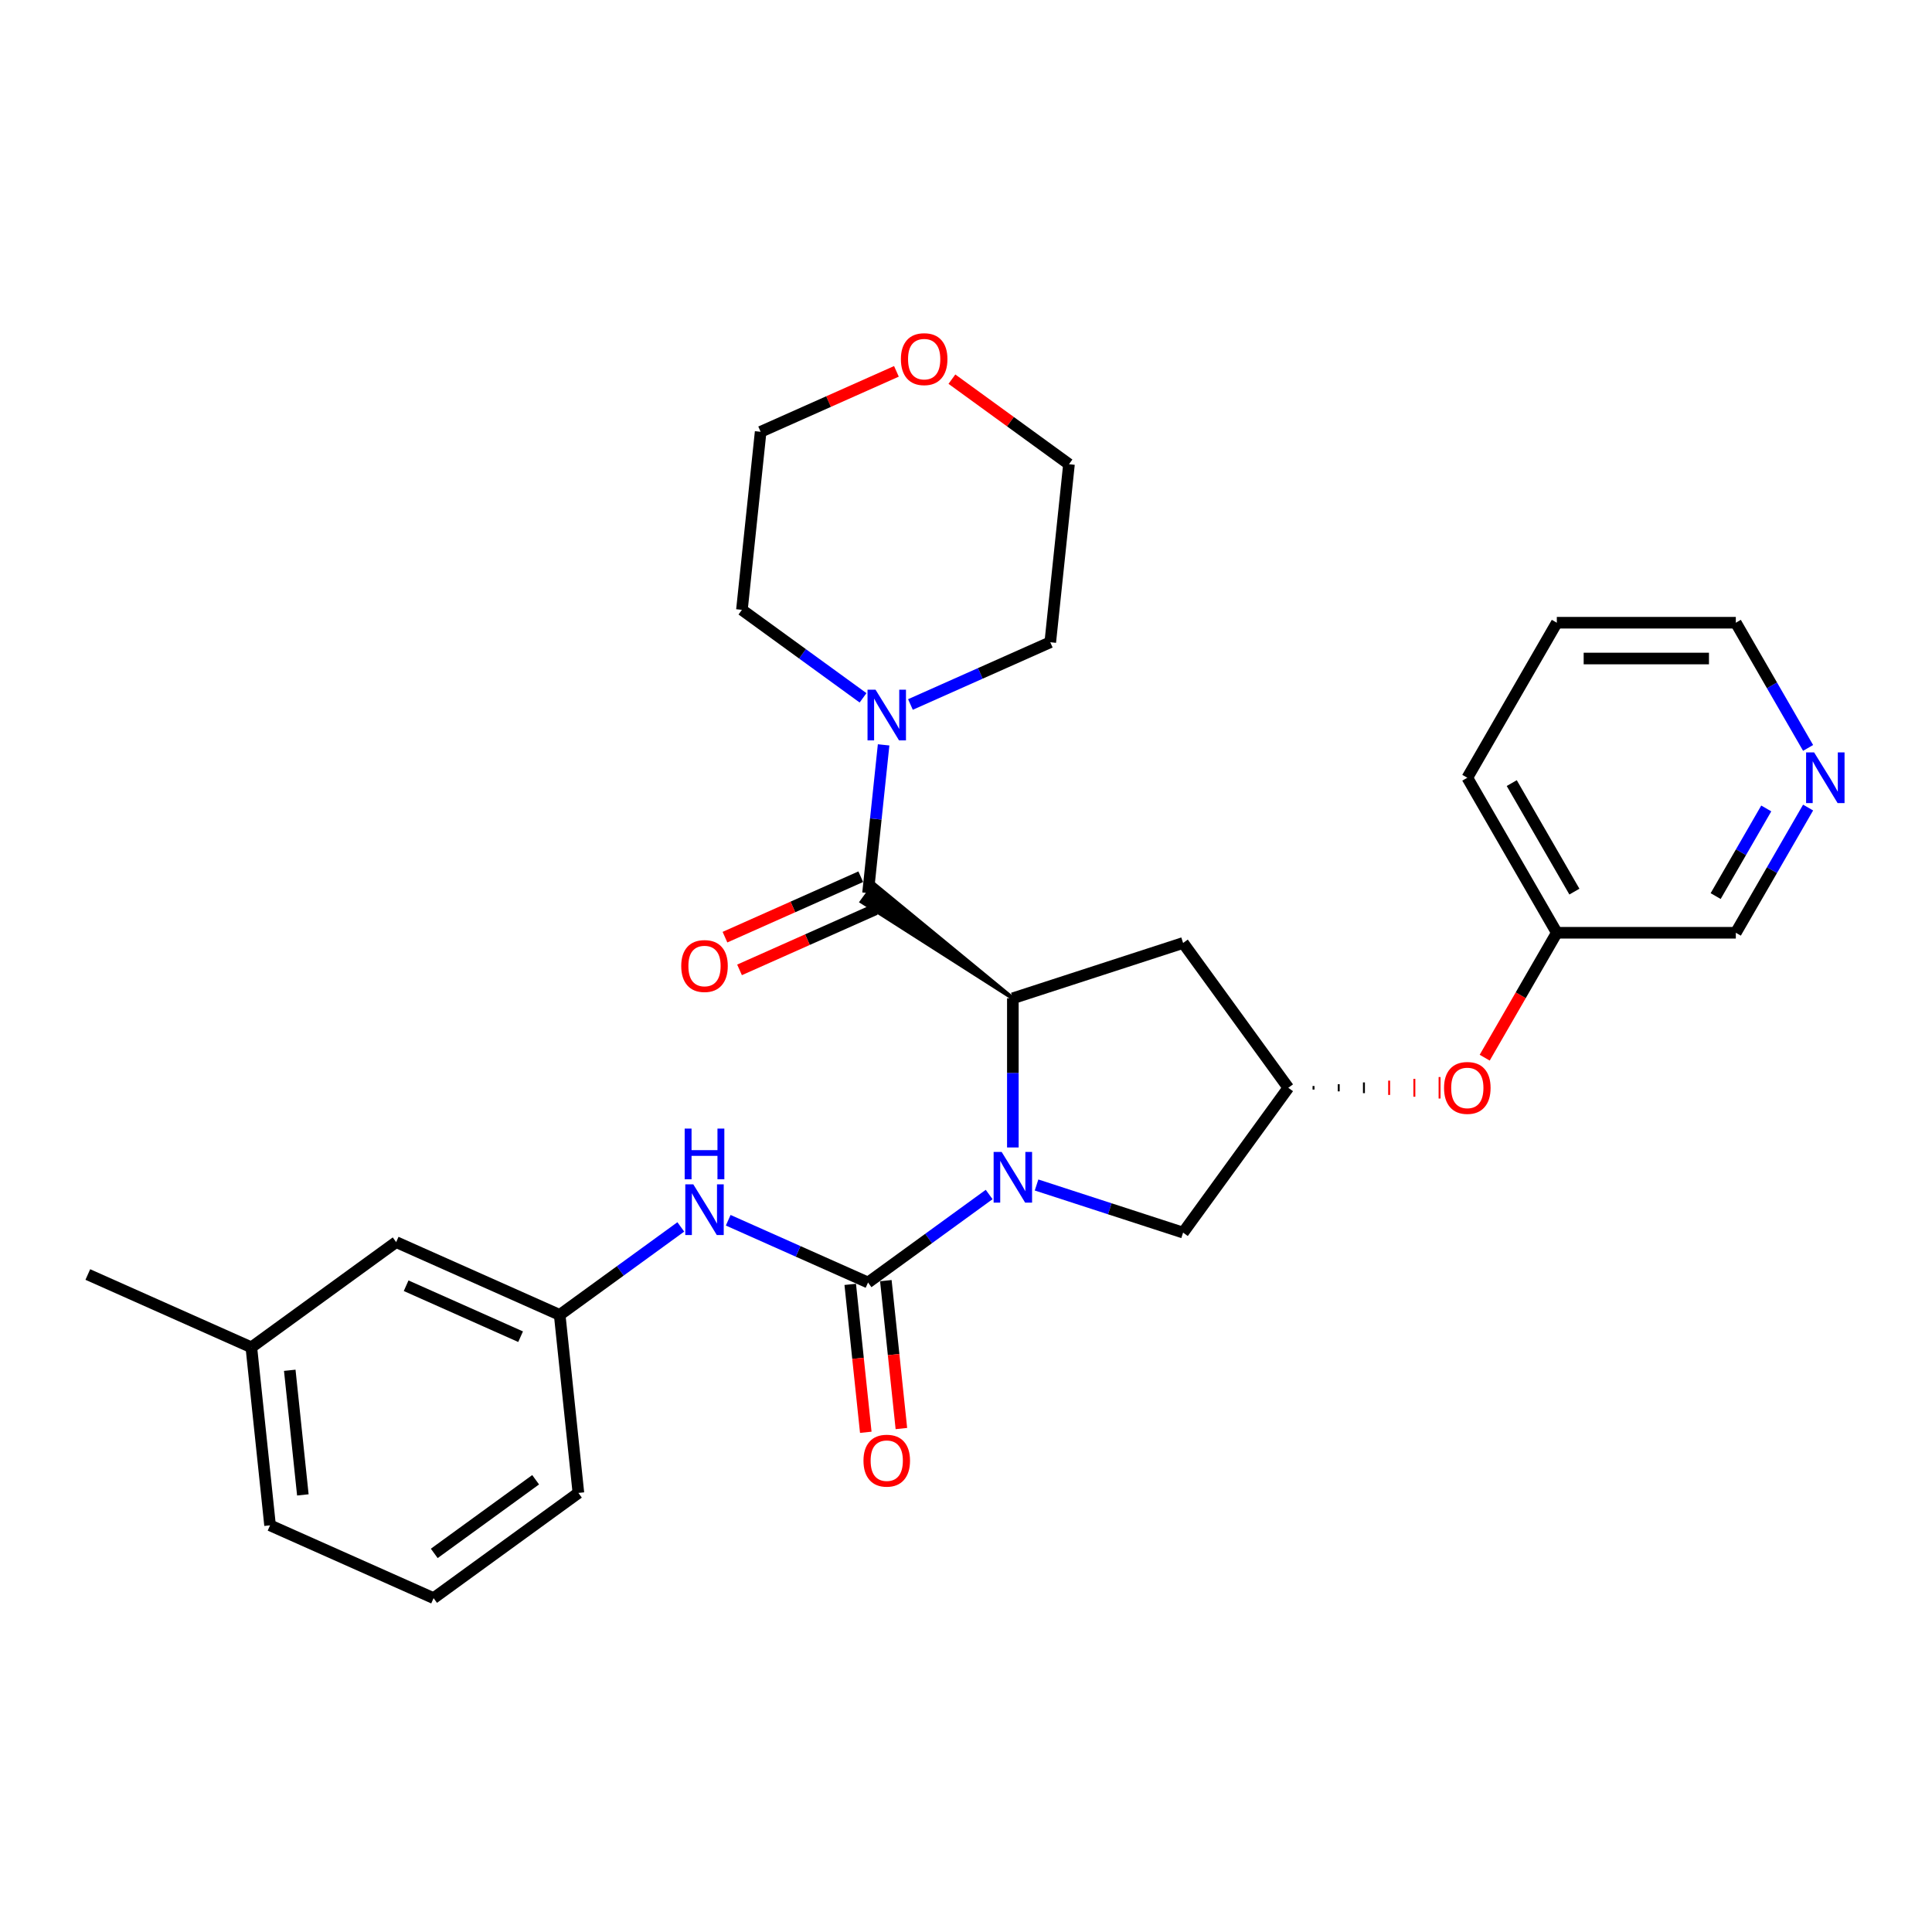 <?xml version='1.0' encoding='iso-8859-1'?>
<svg version='1.1' baseProfile='full'
              xmlns='http://www.w3.org/2000/svg'
                      xmlns:rdkit='http://www.rdkit.org/xml'
                      xmlns:xlink='http://www.w3.org/1999/xlink'
                  xml:space='preserve'
width='1000px' height='1000px' viewBox='0 0 1000 1000'>
<!-- END OF HEADER -->
<rect style='opacity:1.0;fill:#FFFFFF;stroke:none' width='1000' height='1000' x='0' y='0'> </rect>
<path class='bond-0' d='M 511.983,618.274 L 480.639,641.048' style='fill:none;fill-rule:evenodd;stroke:#0000FF;stroke-width:6px;stroke-linecap:butt;stroke-linejoin:miter;stroke-opacity:1' />
<path class='bond-0' d='M 480.639,641.048 L 449.294,663.821' style='fill:none;fill-rule:evenodd;stroke:#000000;stroke-width:6px;stroke-linecap:butt;stroke-linejoin:miter;stroke-opacity:1' />
<path class='bond-1' d='M 524.251,593.926 L 524.251,555.318' style='fill:none;fill-rule:evenodd;stroke:#0000FF;stroke-width:6px;stroke-linecap:butt;stroke-linejoin:miter;stroke-opacity:1' />
<path class='bond-1' d='M 524.251,555.318 L 524.251,516.71' style='fill:none;fill-rule:evenodd;stroke:#000000;stroke-width:6px;stroke-linecap:butt;stroke-linejoin:miter;stroke-opacity:1' />
<path class='bond-6' d='M 536.518,613.348 L 574.443,625.67' style='fill:none;fill-rule:evenodd;stroke:#0000FF;stroke-width:6px;stroke-linecap:butt;stroke-linejoin:miter;stroke-opacity:1' />
<path class='bond-6' d='M 574.443,625.67 L 612.368,637.993' style='fill:none;fill-rule:evenodd;stroke:#000000;stroke-width:6px;stroke-linecap:butt;stroke-linejoin:miter;stroke-opacity:1' />
<path class='bond-4' d='M 449.294,663.821 L 413.106,647.709' style='fill:none;fill-rule:evenodd;stroke:#000000;stroke-width:6px;stroke-linecap:butt;stroke-linejoin:miter;stroke-opacity:1' />
<path class='bond-4' d='M 413.106,647.709 L 376.919,631.598' style='fill:none;fill-rule:evenodd;stroke:#0000FF;stroke-width:6px;stroke-linecap:butt;stroke-linejoin:miter;stroke-opacity:1' />
<path class='bond-8' d='M 440.079,664.79 L 444.103,703.07' style='fill:none;fill-rule:evenodd;stroke:#000000;stroke-width:6px;stroke-linecap:butt;stroke-linejoin:miter;stroke-opacity:1' />
<path class='bond-8' d='M 444.103,703.07 L 448.126,741.35' style='fill:none;fill-rule:evenodd;stroke:#FF0000;stroke-width:6px;stroke-linecap:butt;stroke-linejoin:miter;stroke-opacity:1' />
<path class='bond-8' d='M 458.508,662.853 L 462.531,701.133' style='fill:none;fill-rule:evenodd;stroke:#000000;stroke-width:6px;stroke-linecap:butt;stroke-linejoin:miter;stroke-opacity:1' />
<path class='bond-8' d='M 462.531,701.133 L 466.555,739.413' style='fill:none;fill-rule:evenodd;stroke:#FF0000;stroke-width:6px;stroke-linecap:butt;stroke-linejoin:miter;stroke-opacity:1' />
<path class='bond-2' d='M 524.251,516.71 L 452.561,457.753 L 446.026,466.748 Z' style='fill:#000000;fill-rule:evenodd;fill-opacity:1;stroke:#000000;stroke-width:2px;stroke-linecap:butt;stroke-linejoin:miter;stroke-opacity:1;' />
<path class='bond-5' d='M 524.251,516.71 L 612.368,488.079' style='fill:none;fill-rule:evenodd;stroke:#000000;stroke-width:6px;stroke-linecap:butt;stroke-linejoin:miter;stroke-opacity:1' />
<path class='bond-3' d='M 449.294,462.25 L 453.325,423.896' style='fill:none;fill-rule:evenodd;stroke:#000000;stroke-width:6px;stroke-linecap:butt;stroke-linejoin:miter;stroke-opacity:1' />
<path class='bond-3' d='M 453.325,423.896 L 457.356,385.542' style='fill:none;fill-rule:evenodd;stroke:#0000FF;stroke-width:6px;stroke-linecap:butt;stroke-linejoin:miter;stroke-opacity:1' />
<path class='bond-9' d='M 445.525,453.786 L 410.385,469.432' style='fill:none;fill-rule:evenodd;stroke:#000000;stroke-width:6px;stroke-linecap:butt;stroke-linejoin:miter;stroke-opacity:1' />
<path class='bond-9' d='M 410.385,469.432 L 375.244,485.077' style='fill:none;fill-rule:evenodd;stroke:#FF0000;stroke-width:6px;stroke-linecap:butt;stroke-linejoin:miter;stroke-opacity:1' />
<path class='bond-9' d='M 453.062,470.715 L 417.922,486.36' style='fill:none;fill-rule:evenodd;stroke:#000000;stroke-width:6px;stroke-linecap:butt;stroke-linejoin:miter;stroke-opacity:1' />
<path class='bond-9' d='M 417.922,486.36 L 382.781,502.006' style='fill:none;fill-rule:evenodd;stroke:#FF0000;stroke-width:6px;stroke-linecap:butt;stroke-linejoin:miter;stroke-opacity:1' />
<path class='bond-17' d='M 446.711,361.193 L 415.366,338.42' style='fill:none;fill-rule:evenodd;stroke:#0000FF;stroke-width:6px;stroke-linecap:butt;stroke-linejoin:miter;stroke-opacity:1' />
<path class='bond-17' d='M 415.366,338.42 L 384.021,315.647' style='fill:none;fill-rule:evenodd;stroke:#000000;stroke-width:6px;stroke-linecap:butt;stroke-linejoin:miter;stroke-opacity:1' />
<path class='bond-18' d='M 471.246,364.644 L 507.433,348.533' style='fill:none;fill-rule:evenodd;stroke:#0000FF;stroke-width:6px;stroke-linecap:butt;stroke-linejoin:miter;stroke-opacity:1' />
<path class='bond-18' d='M 507.433,348.533 L 543.62,332.421' style='fill:none;fill-rule:evenodd;stroke:#000000;stroke-width:6px;stroke-linecap:butt;stroke-linejoin:miter;stroke-opacity:1' />
<path class='bond-10' d='M 352.385,635.049 L 321.04,657.822' style='fill:none;fill-rule:evenodd;stroke:#0000FF;stroke-width:6px;stroke-linecap:butt;stroke-linejoin:miter;stroke-opacity:1' />
<path class='bond-10' d='M 321.04,657.822 L 289.695,680.596' style='fill:none;fill-rule:evenodd;stroke:#000000;stroke-width:6px;stroke-linecap:butt;stroke-linejoin:miter;stroke-opacity:1' />
<path class='bond-29' d='M 612.368,488.079 L 666.827,563.036' style='fill:none;fill-rule:evenodd;stroke:#000000;stroke-width:6px;stroke-linecap:butt;stroke-linejoin:miter;stroke-opacity:1' />
<path class='bond-7' d='M 612.368,637.993 L 666.827,563.036' style='fill:none;fill-rule:evenodd;stroke:#000000;stroke-width:6px;stroke-linecap:butt;stroke-linejoin:miter;stroke-opacity:1' />
<path class='bond-11' d='M 679.876,563.962 L 679.876,562.109' style='fill:none;fill-rule:evenodd;stroke:#000000;stroke-width:1.0px;stroke-linecap:butt;stroke-linejoin:miter;stroke-opacity:1' />
<path class='bond-11' d='M 692.924,564.889 L 692.924,561.183' style='fill:none;fill-rule:evenodd;stroke:#000000;stroke-width:1.0px;stroke-linecap:butt;stroke-linejoin:miter;stroke-opacity:1' />
<path class='bond-11' d='M 705.973,565.815 L 705.973,560.256' style='fill:none;fill-rule:evenodd;stroke:#000000;stroke-width:1.0px;stroke-linecap:butt;stroke-linejoin:miter;stroke-opacity:1' />
<path class='bond-11' d='M 719.021,566.742 L 719.021,559.33' style='fill:none;fill-rule:evenodd;stroke:#FF0000;stroke-width:1.0px;stroke-linecap:butt;stroke-linejoin:miter;stroke-opacity:1' />
<path class='bond-11' d='M 732.07,567.668 L 732.07,558.403' style='fill:none;fill-rule:evenodd;stroke:#FF0000;stroke-width:1.0px;stroke-linecap:butt;stroke-linejoin:miter;stroke-opacity:1' />
<path class='bond-11' d='M 745.118,568.595 L 745.118,557.477' style='fill:none;fill-rule:evenodd;stroke:#FF0000;stroke-width:1.0px;stroke-linecap:butt;stroke-linejoin:miter;stroke-opacity:1' />
<path class='bond-14' d='M 289.695,680.596 L 205.053,642.911' style='fill:none;fill-rule:evenodd;stroke:#000000;stroke-width:6px;stroke-linecap:butt;stroke-linejoin:miter;stroke-opacity:1' />
<path class='bond-14' d='M 269.462,691.871 L 210.213,665.492' style='fill:none;fill-rule:evenodd;stroke:#000000;stroke-width:6px;stroke-linecap:butt;stroke-linejoin:miter;stroke-opacity:1' />
<path class='bond-22' d='M 289.695,680.596 L 299.38,772.74' style='fill:none;fill-rule:evenodd;stroke:#000000;stroke-width:6px;stroke-linecap:butt;stroke-linejoin:miter;stroke-opacity:1' />
<path class='bond-15' d='M 768.477,547.452 L 787.141,515.124' style='fill:none;fill-rule:evenodd;stroke:#FF0000;stroke-width:6px;stroke-linecap:butt;stroke-linejoin:miter;stroke-opacity:1' />
<path class='bond-15' d='M 787.141,515.124 L 805.805,482.797' style='fill:none;fill-rule:evenodd;stroke:#000000;stroke-width:6px;stroke-linecap:butt;stroke-linejoin:miter;stroke-opacity:1' />
<path class='bond-12' d='M 935.871,417.994 L 917.164,450.395' style='fill:none;fill-rule:evenodd;stroke:#0000FF;stroke-width:6px;stroke-linecap:butt;stroke-linejoin:miter;stroke-opacity:1' />
<path class='bond-12' d='M 917.164,450.395 L 898.457,482.797' style='fill:none;fill-rule:evenodd;stroke:#000000;stroke-width:6px;stroke-linecap:butt;stroke-linejoin:miter;stroke-opacity:1' />
<path class='bond-12' d='M 914.211,418.449 L 901.116,441.13' style='fill:none;fill-rule:evenodd;stroke:#0000FF;stroke-width:6px;stroke-linecap:butt;stroke-linejoin:miter;stroke-opacity:1' />
<path class='bond-12' d='M 901.116,441.13 L 888.021,463.811' style='fill:none;fill-rule:evenodd;stroke:#000000;stroke-width:6px;stroke-linecap:butt;stroke-linejoin:miter;stroke-opacity:1' />
<path class='bond-32' d='M 935.871,387.122 L 917.164,354.721' style='fill:none;fill-rule:evenodd;stroke:#0000FF;stroke-width:6px;stroke-linecap:butt;stroke-linejoin:miter;stroke-opacity:1' />
<path class='bond-32' d='M 917.164,354.721 L 898.457,322.319' style='fill:none;fill-rule:evenodd;stroke:#000000;stroke-width:6px;stroke-linecap:butt;stroke-linejoin:miter;stroke-opacity:1' />
<path class='bond-13' d='M 492.709,196.251 L 523.007,218.264' style='fill:none;fill-rule:evenodd;stroke:#FF0000;stroke-width:6px;stroke-linecap:butt;stroke-linejoin:miter;stroke-opacity:1' />
<path class='bond-13' d='M 523.007,218.264 L 553.305,240.277' style='fill:none;fill-rule:evenodd;stroke:#000000;stroke-width:6px;stroke-linecap:butt;stroke-linejoin:miter;stroke-opacity:1' />
<path class='bond-30' d='M 463.987,192.211 L 428.847,207.857' style='fill:none;fill-rule:evenodd;stroke:#FF0000;stroke-width:6px;stroke-linecap:butt;stroke-linejoin:miter;stroke-opacity:1' />
<path class='bond-30' d='M 428.847,207.857 L 393.706,223.502' style='fill:none;fill-rule:evenodd;stroke:#000000;stroke-width:6px;stroke-linecap:butt;stroke-linejoin:miter;stroke-opacity:1' />
<path class='bond-16' d='M 205.053,642.911 L 130.096,697.37' style='fill:none;fill-rule:evenodd;stroke:#000000;stroke-width:6px;stroke-linecap:butt;stroke-linejoin:miter;stroke-opacity:1' />
<path class='bond-19' d='M 805.805,482.797 L 898.457,482.797' style='fill:none;fill-rule:evenodd;stroke:#000000;stroke-width:6px;stroke-linecap:butt;stroke-linejoin:miter;stroke-opacity:1' />
<path class='bond-27' d='M 805.805,482.797 L 759.479,402.558' style='fill:none;fill-rule:evenodd;stroke:#000000;stroke-width:6px;stroke-linecap:butt;stroke-linejoin:miter;stroke-opacity:1' />
<path class='bond-27' d='M 814.904,461.496 L 782.476,405.329' style='fill:none;fill-rule:evenodd;stroke:#000000;stroke-width:6px;stroke-linecap:butt;stroke-linejoin:miter;stroke-opacity:1' />
<path class='bond-26' d='M 130.096,697.37 L 45.455,659.685' style='fill:none;fill-rule:evenodd;stroke:#000000;stroke-width:6px;stroke-linecap:butt;stroke-linejoin:miter;stroke-opacity:1' />
<path class='bond-31' d='M 130.096,697.37 L 139.781,789.514' style='fill:none;fill-rule:evenodd;stroke:#000000;stroke-width:6px;stroke-linecap:butt;stroke-linejoin:miter;stroke-opacity:1' />
<path class='bond-31' d='M 149.978,709.255 L 156.757,773.756' style='fill:none;fill-rule:evenodd;stroke:#000000;stroke-width:6px;stroke-linecap:butt;stroke-linejoin:miter;stroke-opacity:1' />
<path class='bond-24' d='M 384.021,315.647 L 393.706,223.502' style='fill:none;fill-rule:evenodd;stroke:#000000;stroke-width:6px;stroke-linecap:butt;stroke-linejoin:miter;stroke-opacity:1' />
<path class='bond-23' d='M 543.62,332.421 L 553.305,240.277' style='fill:none;fill-rule:evenodd;stroke:#000000;stroke-width:6px;stroke-linecap:butt;stroke-linejoin:miter;stroke-opacity:1' />
<path class='bond-20' d='M 224.423,827.199 L 299.38,772.74' style='fill:none;fill-rule:evenodd;stroke:#000000;stroke-width:6px;stroke-linecap:butt;stroke-linejoin:miter;stroke-opacity:1' />
<path class='bond-20' d='M 224.774,804.039 L 277.244,765.917' style='fill:none;fill-rule:evenodd;stroke:#000000;stroke-width:6px;stroke-linecap:butt;stroke-linejoin:miter;stroke-opacity:1' />
<path class='bond-25' d='M 224.423,827.199 L 139.781,789.514' style='fill:none;fill-rule:evenodd;stroke:#000000;stroke-width:6px;stroke-linecap:butt;stroke-linejoin:miter;stroke-opacity:1' />
<path class='bond-21' d='M 898.457,322.319 L 805.805,322.319' style='fill:none;fill-rule:evenodd;stroke:#000000;stroke-width:6px;stroke-linecap:butt;stroke-linejoin:miter;stroke-opacity:1' />
<path class='bond-21' d='M 884.559,340.849 L 819.703,340.849' style='fill:none;fill-rule:evenodd;stroke:#000000;stroke-width:6px;stroke-linecap:butt;stroke-linejoin:miter;stroke-opacity:1' />
<path class='bond-28' d='M 759.479,402.558 L 805.805,322.319' style='fill:none;fill-rule:evenodd;stroke:#000000;stroke-width:6px;stroke-linecap:butt;stroke-linejoin:miter;stroke-opacity:1' />
<path  class='atom-0' d='M 518.451 596.242
L 527.049 610.14
Q 527.901 611.511, 529.272 613.994
Q 530.644 616.477, 530.718 616.626
L 530.718 596.242
L 534.201 596.242
L 534.201 622.481
L 530.607 622.481
L 521.378 607.286
Q 520.304 605.507, 519.155 603.469
Q 518.043 601.431, 517.709 600.801
L 517.709 622.481
L 514.3 622.481
L 514.3 596.242
L 518.451 596.242
' fill='#0000FF'/>
<path  class='atom-4' d='M 453.178 356.987
L 461.776 370.884
Q 462.629 372.256, 464 374.739
Q 465.371 377.222, 465.446 377.37
L 465.446 356.987
L 468.929 356.987
L 468.929 383.226
L 465.334 383.226
L 456.106 368.031
Q 455.031 366.252, 453.883 364.213
Q 452.771 362.175, 452.437 361.545
L 452.437 383.226
L 449.028 383.226
L 449.028 356.987
L 453.178 356.987
' fill='#0000FF'/>
<path  class='atom-5' d='M 358.852 613.017
L 367.45 626.914
Q 368.302 628.286, 369.674 630.769
Q 371.045 633.252, 371.119 633.4
L 371.119 613.017
L 374.603 613.017
L 374.603 639.256
L 371.008 639.256
L 361.78 624.061
Q 360.705 622.282, 359.556 620.244
Q 358.444 618.205, 358.111 617.575
L 358.111 639.256
L 354.701 639.256
L 354.701 613.017
L 358.852 613.017
' fill='#0000FF'/>
<path  class='atom-5' d='M 354.386 584.154
L 357.944 584.154
L 357.944 595.309
L 371.36 595.309
L 371.36 584.154
L 374.918 584.154
L 374.918 610.393
L 371.36 610.393
L 371.36 598.274
L 357.944 598.274
L 357.944 610.393
L 354.386 610.393
L 354.386 584.154
' fill='#0000FF'/>
<path  class='atom-9' d='M 446.934 756.04
Q 446.934 749.739, 450.047 746.218
Q 453.16 742.698, 458.978 742.698
Q 464.797 742.698, 467.91 746.218
Q 471.023 749.739, 471.023 756.04
Q 471.023 762.414, 467.873 766.046
Q 464.723 769.641, 458.978 769.641
Q 453.197 769.641, 450.047 766.046
Q 446.934 762.451, 446.934 756.04
M 458.978 766.676
Q 462.981 766.676, 465.13 764.008
Q 467.317 761.302, 467.317 756.04
Q 467.317 750.888, 465.13 748.294
Q 462.981 745.663, 458.978 745.663
Q 454.976 745.663, 452.789 748.257
Q 450.64 750.851, 450.64 756.04
Q 450.64 761.339, 452.789 764.008
Q 454.976 766.676, 458.978 766.676
' fill='#FF0000'/>
<path  class='atom-10' d='M 352.607 500.009
Q 352.607 493.709, 355.72 490.188
Q 358.833 486.668, 364.652 486.668
Q 370.47 486.668, 373.584 490.188
Q 376.697 493.709, 376.697 500.009
Q 376.697 506.384, 373.547 510.016
Q 370.396 513.611, 364.652 513.611
Q 358.87 513.611, 355.72 510.016
Q 352.607 506.421, 352.607 500.009
M 364.652 510.646
Q 368.654 510.646, 370.804 507.977
Q 372.991 505.272, 372.991 500.009
Q 372.991 494.858, 370.804 492.264
Q 368.654 489.632, 364.652 489.632
Q 360.649 489.632, 358.463 492.227
Q 356.313 494.821, 356.313 500.009
Q 356.313 505.309, 358.463 507.977
Q 360.649 510.646, 364.652 510.646
' fill='#FF0000'/>
<path  class='atom-12' d='M 747.434 563.11
Q 747.434 556.81, 750.547 553.289
Q 753.661 549.768, 759.479 549.768
Q 765.298 549.768, 768.411 553.289
Q 771.524 556.81, 771.524 563.11
Q 771.524 569.484, 768.374 573.116
Q 765.224 576.711, 759.479 576.711
Q 753.698 576.711, 750.547 573.116
Q 747.434 569.521, 747.434 563.11
M 759.479 573.746
Q 763.482 573.746, 765.631 571.078
Q 767.818 568.372, 767.818 563.11
Q 767.818 557.958, 765.631 555.364
Q 763.482 552.733, 759.479 552.733
Q 755.477 552.733, 753.29 555.327
Q 751.14 557.921, 751.14 563.11
Q 751.14 568.41, 753.29 571.078
Q 755.477 573.746, 759.479 573.746
' fill='#FF0000'/>
<path  class='atom-13' d='M 938.983 389.438
L 947.581 403.336
Q 948.433 404.707, 949.805 407.191
Q 951.176 409.674, 951.25 409.822
L 951.25 389.438
L 954.734 389.438
L 954.734 415.677
L 951.139 415.677
L 941.911 400.483
Q 940.836 398.704, 939.687 396.665
Q 938.575 394.627, 938.242 393.997
L 938.242 415.677
L 934.832 415.677
L 934.832 389.438
L 938.983 389.438
' fill='#0000FF'/>
<path  class='atom-14' d='M 466.303 185.891
Q 466.303 179.591, 469.416 176.07
Q 472.529 172.55, 478.348 172.55
Q 484.166 172.55, 487.28 176.07
Q 490.393 179.591, 490.393 185.891
Q 490.393 192.266, 487.243 195.898
Q 484.092 199.493, 478.348 199.493
Q 472.566 199.493, 469.416 195.898
Q 466.303 192.303, 466.303 185.891
M 478.348 196.528
Q 482.35 196.528, 484.5 193.86
Q 486.687 191.154, 486.687 185.891
Q 486.687 180.74, 484.5 178.146
Q 482.35 175.514, 478.348 175.514
Q 474.345 175.514, 472.159 178.109
Q 470.009 180.703, 470.009 185.891
Q 470.009 191.191, 472.159 193.86
Q 474.345 196.528, 478.348 196.528
' fill='#FF0000'/>
</svg>

